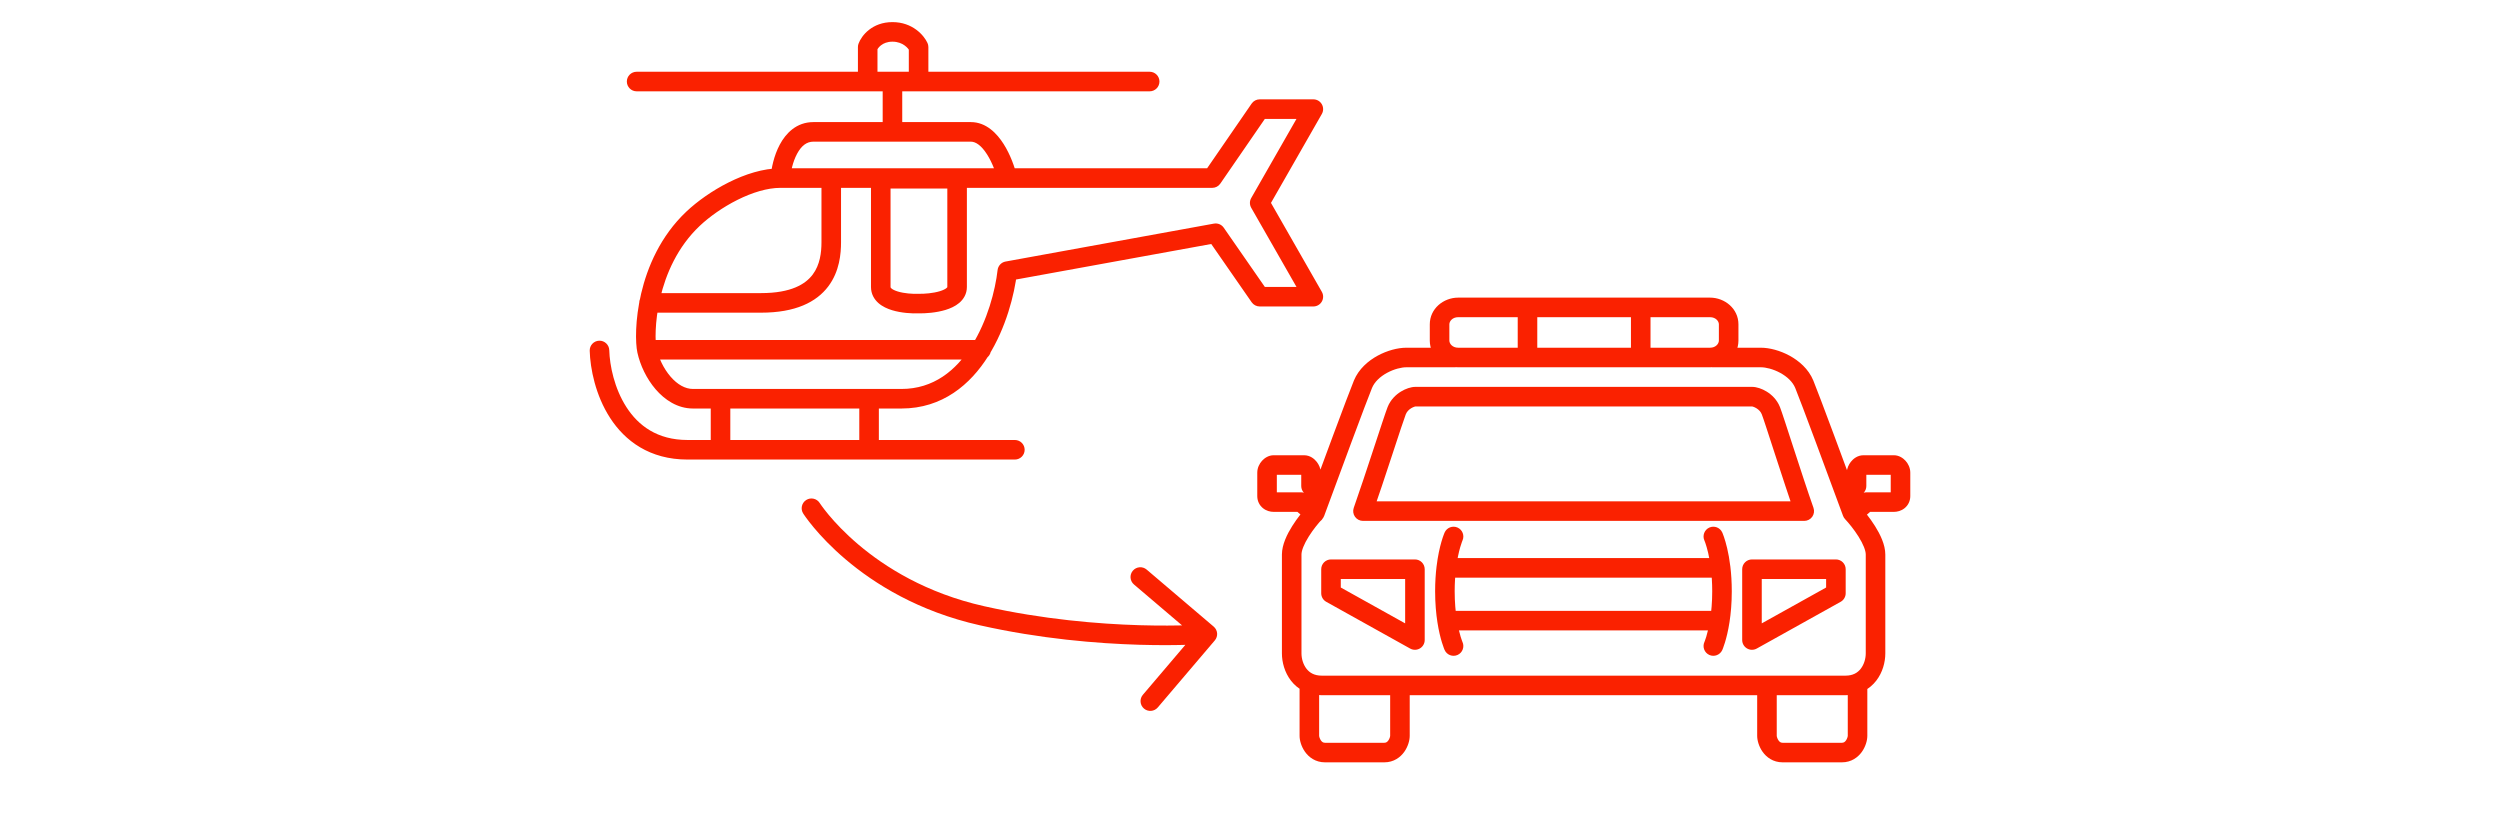<svg xmlns="http://www.w3.org/2000/svg" fill="none" viewBox="0 0 392 128" height="128" width="392">
<path fill="#FA2100" d="M95.533 54.911C95.51 54.065 94.804 53.397 93.957 53.421C93.111 53.444 92.443 54.15 92.467 54.996L95.533 54.911ZM159.132 72.058C159.979 72.058 160.666 71.371 160.666 70.524C160.666 69.677 159.979 68.99 159.132 68.99V72.058ZM99.823 11.251C98.976 11.251 98.289 11.938 98.289 12.785C98.289 13.632 98.976 14.319 99.823 14.319V11.251ZM180.268 14.319C181.115 14.319 181.802 13.632 181.802 12.785C181.802 11.938 181.115 11.251 180.268 11.251V14.319ZM136.056 12.785H134.522C134.522 13.632 135.208 14.319 136.056 14.319V12.785ZM136.056 7.379L134.614 6.856C134.553 7.023 134.522 7.2 134.522 7.379H136.056ZM144.035 7.379H145.569C145.569 7.16 145.522 6.944 145.432 6.745L144.035 7.379ZM144.035 12.785V14.319C144.882 14.319 145.569 13.632 145.569 12.785H144.035ZM141.471 12.785C141.471 11.938 140.785 11.251 139.938 11.251C139.091 11.251 138.404 11.938 138.404 12.785H141.471ZM138.404 20.354C138.404 21.201 139.091 21.887 139.938 21.887C140.785 21.887 141.471 21.201 141.471 20.354H138.404ZM197.521 31.815L196.19 31.053C195.92 31.525 195.92 32.105 196.19 32.577L197.521 31.815ZM205.932 17.11L207.264 17.872C207.535 17.397 207.534 16.814 207.259 16.34C206.985 15.867 206.479 15.576 205.932 15.576V17.11ZM197.521 17.11V15.576C197.017 15.576 196.544 15.825 196.258 16.241L197.521 17.11ZM190.081 27.922V29.456C190.586 29.456 191.058 29.208 191.344 28.792L190.081 27.922ZM205.933 46.52V48.054C206.479 48.054 206.985 47.763 207.259 47.29C207.534 46.816 207.535 46.233 207.264 45.758L205.933 46.52ZM197.521 46.52L196.261 47.394C196.548 47.807 197.019 48.054 197.521 48.054V46.52ZM190.62 36.572L191.88 35.698C191.537 35.204 190.937 34.956 190.345 35.063L190.62 36.572ZM157.946 42.519L157.671 41.01C157.006 41.132 156.498 41.675 156.422 42.347L157.946 42.519ZM101.441 54.954L99.942 55.281L101.441 54.954ZM108.666 34.302L107.612 33.187L108.666 34.302ZM157.946 27.922V29.456H159.888L159.438 27.567L157.946 27.922ZM138.104 28.031V26.497H136.571V28.031H138.104ZM144.035 47.601L144.063 46.068L144.021 46.067L143.979 46.069L144.035 47.601ZM150.074 28.031H151.608V26.497H150.074V28.031ZM131.874 27.922C131.874 27.075 131.187 26.389 130.34 26.389C129.493 26.389 128.807 27.075 128.807 27.922H131.874ZM101.764 45.959C100.917 45.959 100.23 46.646 100.23 47.493C100.23 48.34 100.917 49.027 101.764 49.027V45.959ZM101.441 53.312C100.594 53.312 99.907 53.999 99.907 54.846C99.907 55.693 100.594 56.379 101.441 56.379V53.312ZM153.848 56.379C154.695 56.379 155.382 55.693 155.382 54.846C155.382 53.999 154.695 53.312 153.848 53.312V56.379ZM137.805 62.523C137.805 61.675 137.118 60.989 136.271 60.989C135.424 60.989 134.737 61.675 134.737 62.523H137.805ZM134.737 70.524C134.737 71.371 135.424 72.058 136.271 72.058C137.118 72.058 137.805 71.371 137.805 70.524H134.737ZM114.513 62.523C114.513 61.675 113.826 60.989 112.979 60.989C112.132 60.989 111.445 61.675 111.445 62.523H114.513ZM111.445 70.308C111.445 71.155 112.132 71.841 112.979 71.841C113.826 71.841 114.513 71.155 114.513 70.308H111.445ZM92.467 54.996C92.544 57.795 93.371 61.981 95.656 65.517C97.988 69.128 101.855 72.058 107.803 72.058V68.99C103.054 68.99 100.091 66.73 98.232 63.853C96.326 60.902 95.599 57.302 95.533 54.911L92.467 54.996ZM107.803 72.058H159.132V68.99H107.803V72.058ZM99.823 14.319H180.268V11.251H99.823V14.319ZM137.589 12.785V7.379H134.522V12.785H137.589ZM137.497 7.902C137.612 7.586 138.295 6.534 139.938 6.534V3.466C136.749 3.466 135.074 5.585 134.614 6.856L137.497 7.902ZM139.938 6.534C141.614 6.534 142.466 7.631 142.638 8.012L145.432 6.745C144.886 5.541 143.092 3.466 139.938 3.466V6.534ZM142.502 7.379V12.785H145.569V7.379H142.502ZM144.035 11.251H136.056V14.319H144.035V11.251ZM138.404 12.785V20.354H141.471V12.785H138.404ZM198.853 32.577L207.264 17.872L204.601 16.349L196.19 31.053L198.853 32.577ZM205.932 15.576H197.521V18.644H205.932V15.576ZM196.258 16.241L188.817 27.053L191.344 28.792L198.785 17.98L196.258 16.241ZM196.19 32.577L204.601 47.282L207.264 45.758L198.853 31.053L196.19 32.577ZM205.933 44.986H197.521V48.054H205.933V44.986ZM198.782 45.646L191.88 35.698L189.36 37.447L196.261 47.394L198.782 45.646ZM190.345 35.063L157.671 41.01L158.221 44.028L190.895 38.081L190.345 35.063ZM156.422 42.347C156.063 45.517 154.834 50.281 152.364 54.204C149.912 58.101 146.371 60.989 141.34 60.989V64.056C147.782 64.056 152.167 60.277 154.96 55.838C157.737 51.427 159.074 46.19 159.47 42.692L156.422 42.347ZM141.34 60.989H108.666V64.056H141.34V60.989ZM108.666 60.989C107.438 60.989 106.209 60.299 105.125 59.036C104.047 57.781 103.266 56.124 102.939 54.627L99.942 55.281C100.371 57.244 101.369 59.371 102.798 61.035C104.221 62.692 106.227 64.056 108.666 64.056V60.989ZM122.361 29.456H190.081V26.389H122.361V29.456ZM102.939 54.627C102.737 53.701 102.621 50.565 103.514 46.745C104.397 42.969 106.225 38.719 109.719 35.417L107.612 33.187C103.55 37.026 101.5 41.889 100.527 46.047C99.565 50.161 99.615 53.78 99.942 55.281L102.939 54.627ZM109.719 35.417C111.215 34.003 113.328 32.494 115.626 31.344C117.941 30.186 120.317 29.456 122.361 29.456V26.389C119.66 26.389 116.797 27.328 114.254 28.6C111.696 29.88 109.334 31.56 107.612 33.187L109.719 35.417ZM123.89 28.036C123.969 26.973 124.299 25.386 124.977 24.119C125.654 22.855 126.486 22.212 127.537 22.212V19.144C124.878 19.144 123.212 20.916 122.273 22.671C121.335 24.422 120.932 26.457 120.831 27.809L123.89 28.036ZM127.537 22.212H152.231V19.144H127.537V22.212ZM152.231 22.212C152.999 22.212 153.884 22.814 154.775 24.217C155.618 25.545 156.194 27.186 156.454 28.278L159.438 27.567C159.123 26.244 158.437 24.263 157.365 22.573C156.339 20.957 154.654 19.144 152.231 19.144V22.212ZM157.946 26.389H122.361V29.456H157.946V26.389ZM136.571 28.031V45.006H139.638V28.031H136.571ZM136.571 45.006C136.571 46.084 137.068 46.929 137.738 47.521C138.369 48.077 139.156 48.42 139.881 48.641C141.336 49.085 143.003 49.174 144.091 49.134L143.979 46.069C143.091 46.101 141.793 46.017 140.776 45.707C140.265 45.551 139.94 45.373 139.768 45.221C139.635 45.103 139.638 45.053 139.638 45.006H136.571ZM144.008 49.135C145.109 49.154 146.792 49.041 148.256 48.596C148.984 48.374 149.773 48.036 150.407 47.498C151.077 46.929 151.608 46.094 151.608 45.006H148.54C148.54 45.028 148.538 45.03 148.536 45.034C148.53 45.044 148.504 45.09 148.42 45.16C148.236 45.317 147.893 45.5 147.363 45.661C146.311 45.981 144.975 46.084 144.063 46.068L144.008 49.135ZM151.608 45.006V28.031H148.54V45.006H151.608ZM150.074 26.497H138.104V29.564H150.074V26.497ZM128.807 27.922V37.978H131.874V27.922H128.807ZM128.807 37.978C128.807 39.566 128.59 41.52 127.419 43.067C126.31 44.533 124.088 45.959 119.341 45.959V49.027C124.731 49.027 128.008 47.372 129.865 44.918C131.66 42.546 131.874 39.742 131.874 37.978H128.807ZM119.341 45.959H101.764V49.027H119.341V45.959ZM101.441 56.379H153.848V53.312H101.441V56.379ZM134.737 62.523V70.524H137.805V62.523H134.737ZM111.445 62.523V70.308H114.513V62.523H111.445Z"></path>
<path fill="#FA2100" d="M241.045 48.201C241.045 47.354 240.359 46.667 239.512 46.667C238.665 46.667 237.978 47.354 237.978 48.201H241.045ZM237.978 56.055C237.978 56.902 238.665 57.589 239.512 57.589C240.359 57.589 241.045 56.902 241.045 56.055H237.978ZM258.801 48.201C258.801 47.354 258.114 46.667 257.267 46.667C256.42 46.667 255.733 47.354 255.733 48.201H258.801ZM255.733 56.055C255.733 56.902 256.42 57.589 257.267 57.589C258.114 57.589 258.801 56.902 258.801 56.055H255.733ZM213.714 80.142L212.267 79.632C212.102 80.102 212.175 80.622 212.462 81.028C212.75 81.434 213.216 81.676 213.714 81.676V80.142ZM219.002 64.395L217.578 63.826L219.002 64.395ZM282.908 80.142V81.676C283.406 81.676 283.872 81.434 284.16 81.028C284.447 80.622 284.52 80.102 284.355 79.632L282.908 80.142ZM277.672 64.395L279.097 63.826V63.826L277.672 64.395ZM229.319 84.748C229.664 83.974 229.318 83.067 228.544 82.721C227.771 82.376 226.864 82.722 226.518 83.496L229.319 84.748ZM226.518 101.922C226.864 102.696 227.771 103.042 228.544 102.697C229.318 102.351 229.664 101.444 229.319 100.67L226.518 101.922ZM270.052 83.496C269.706 82.722 268.799 82.376 268.025 82.721C267.252 83.067 266.905 83.974 267.251 84.748L270.052 83.496ZM267.251 100.67C266.905 101.444 267.252 102.351 268.025 102.697C268.799 103.042 269.706 102.696 270.052 101.922L267.251 100.67ZM226.77 87.51C225.922 87.51 225.236 88.197 225.236 89.044C225.236 89.891 225.922 90.577 226.77 90.577V87.51ZM269.487 90.577C270.334 90.577 271.021 89.891 271.021 89.044C271.021 88.197 270.334 87.51 269.487 87.51V90.577ZM208.701 89.253V87.719C207.854 87.719 207.167 88.406 207.167 89.253H208.701ZM221.861 89.253H223.394C223.394 88.406 222.708 87.719 221.861 87.719V89.253ZM221.861 100.354L221.114 101.694C221.589 101.958 222.169 101.952 222.638 101.676C223.107 101.401 223.394 100.898 223.394 100.354H221.861ZM208.701 93.023H207.167C207.167 93.579 207.468 94.092 207.954 94.363L208.701 93.023ZM287.869 89.253H289.403C289.403 88.406 288.716 87.719 287.869 87.719V89.253ZM274.709 89.253V87.719C273.862 87.719 273.175 88.406 273.175 89.253H274.709ZM274.709 100.354H273.175C273.175 100.898 273.463 101.401 273.932 101.676C274.401 101.952 274.98 101.958 275.456 101.694L274.709 100.354ZM287.869 93.023L288.615 94.363C289.101 94.092 289.403 93.579 289.403 93.023H287.869ZM228.127 57.589C228.974 57.589 229.661 56.902 229.661 56.055C229.661 55.208 228.974 54.522 228.127 54.522V57.589ZM213.714 60.244L212.298 59.656L213.714 60.244ZM206.194 80.351L207.31 81.404C207.452 81.253 207.562 81.076 207.634 80.881L206.194 80.351ZM268.495 54.522C267.648 54.522 266.961 55.208 266.961 56.055C266.961 56.902 267.648 57.589 268.495 57.589V54.522ZM282.908 60.244L281.492 60.833V60.833L282.908 60.244ZM290.428 80.351L288.988 80.881C289.06 81.076 289.17 81.253 289.312 81.404L290.428 80.351ZM205.907 78.831C206.484 79.451 207.455 79.486 208.075 78.908C208.695 78.331 208.73 77.361 208.152 76.741L205.907 78.831ZM205.567 76.215H204.034C204.034 76.603 204.181 76.976 204.445 77.26L205.567 76.215ZM204.001 78.728L204.996 77.561C204.718 77.324 204.365 77.194 204.001 77.194V78.728ZM205.095 81.676C205.739 82.225 206.708 82.148 207.257 81.503C207.806 80.859 207.729 79.891 207.085 79.341L205.095 81.676ZM288.522 76.741C287.945 77.361 287.979 78.331 288.6 78.908C289.22 79.486 290.19 79.451 290.767 78.831L288.522 76.741ZM291.107 76.215L292.229 77.26C292.494 76.976 292.641 76.603 292.641 76.215H291.107ZM292.673 78.728V77.194C292.309 77.194 291.956 77.324 291.678 77.561L292.673 78.728ZM289.59 79.341C288.945 79.891 288.868 80.859 289.417 81.503C289.967 82.148 290.935 82.225 291.579 81.676L289.59 79.341ZM206.84 107.109C206.84 106.262 206.153 105.575 205.306 105.575C204.459 105.575 203.773 106.262 203.773 107.109H206.84ZM221.044 107.685C221.044 106.838 220.358 106.151 219.511 106.151C218.664 106.151 217.977 106.838 217.977 107.685H221.044ZM292.797 107.109C292.797 106.262 292.11 105.575 291.263 105.575C290.416 105.575 289.73 106.262 289.73 107.109H292.797ZM278.593 107.685C278.593 106.838 277.906 106.151 277.059 106.151C276.212 106.151 275.525 106.838 275.525 107.685H278.593ZM228.649 49.735H268.129V46.667H228.649V49.735ZM269.52 50.851V53.406H272.587V50.851H269.52ZM268.129 54.522H228.649V57.589H268.129V54.522ZM227.259 53.406V50.851H224.191V53.406H227.259ZM228.649 54.522C227.736 54.522 227.259 53.883 227.259 53.406H224.191C224.191 55.855 226.333 57.589 228.649 57.589V54.522ZM269.52 53.406C269.52 53.883 269.043 54.522 268.129 54.522V57.589C270.445 57.589 272.587 55.855 272.587 53.406H269.52ZM268.129 49.735C269.043 49.735 269.52 50.373 269.52 50.851H272.587C272.587 48.401 270.445 46.667 268.129 46.667V49.735ZM228.649 46.667C226.333 46.667 224.191 48.401 224.191 50.851H227.259C227.259 50.373 227.736 49.735 228.649 49.735V46.667ZM237.978 48.201V56.055H241.045V48.201H237.978ZM255.733 48.201V56.055H258.801V48.201H255.733ZM215.161 80.652C216.09 78.016 217.291 74.377 218.319 71.255C219.363 68.084 220.199 65.533 220.427 64.963L217.578 63.826C217.304 64.513 216.419 67.218 215.405 70.296C214.375 73.425 213.184 77.032 212.267 79.632L215.161 80.652ZM220.427 64.963C220.589 64.557 220.899 64.239 221.268 64.012C221.45 63.9 221.628 63.823 221.771 63.776C221.933 63.722 221.986 63.729 221.927 63.729V60.662C221.249 60.662 220.397 60.946 219.661 61.4C218.881 61.88 218.042 62.661 217.578 63.826L220.427 64.963ZM284.355 79.632C283.439 77.035 282.262 73.431 281.245 70.302C280.246 67.227 279.372 64.516 279.097 63.826L276.247 64.963C276.474 65.529 277.295 68.074 278.327 71.25C279.342 74.371 280.531 78.013 281.461 80.652L284.355 79.632ZM279.097 63.826C278.632 62.661 277.794 61.88 277.014 61.4C276.277 60.946 275.426 60.662 274.748 60.662V63.729C274.688 63.729 274.741 63.722 274.903 63.776C275.047 63.823 275.224 63.9 275.406 64.012C275.775 64.239 276.086 64.557 276.247 64.963L279.097 63.826ZM282.908 78.608H213.714V81.676H282.908V78.608ZM221.927 63.729H274.748V60.662H221.927V63.729ZM227.918 84.121C226.518 83.496 226.518 83.496 226.518 83.496C226.518 83.496 226.518 83.497 226.518 83.497C226.517 83.498 226.517 83.498 226.517 83.499C226.516 83.5 226.516 83.501 226.515 83.502C226.514 83.505 226.513 83.508 226.511 83.512C226.508 83.519 226.504 83.528 226.5 83.538C226.491 83.559 226.479 83.587 226.465 83.622C226.437 83.691 226.399 83.786 226.354 83.909C226.264 84.153 226.144 84.503 226.014 84.955C225.753 85.859 225.449 87.171 225.248 88.863L228.294 89.225C228.474 87.709 228.743 86.56 228.961 85.805C229.07 85.427 229.166 85.148 229.232 84.971C229.264 84.882 229.289 84.819 229.305 84.781C229.312 84.763 229.317 84.751 229.32 84.745C229.321 84.742 229.322 84.741 229.321 84.741C229.321 84.742 229.321 84.742 229.321 84.743C229.32 84.744 229.32 84.744 229.32 84.745C229.32 84.745 229.319 84.746 229.319 84.746C229.319 84.746 229.319 84.747 229.319 84.747C229.319 84.747 229.319 84.748 227.918 84.121ZM225.248 88.863C225.115 89.982 225.027 91.267 225.027 92.709H228.094C228.094 91.391 228.175 90.228 228.294 89.225L225.248 88.863ZM225.027 92.709C225.027 94.6 225.178 96.22 225.384 97.551L228.415 97.082C228.232 95.9 228.094 94.436 228.094 92.709H225.027ZM225.384 97.551C225.596 98.928 225.868 99.994 226.093 100.729C226.205 101.097 226.305 101.382 226.381 101.581C226.418 101.681 226.45 101.76 226.473 101.817C226.485 101.845 226.495 101.868 226.502 101.886C226.506 101.895 226.509 101.902 226.512 101.908C226.513 101.911 226.514 101.914 226.515 101.916C226.516 101.918 226.516 101.919 226.517 101.92C226.517 101.92 226.517 101.921 226.518 101.921C226.518 101.921 226.518 101.922 226.518 101.922C226.518 101.922 226.518 101.922 227.918 101.296C229.319 100.67 229.319 100.671 229.319 100.671C229.319 100.671 229.319 100.671 229.319 100.672C229.319 100.672 229.319 100.672 229.32 100.673C229.32 100.673 229.32 100.674 229.32 100.674C229.321 100.675 229.321 100.676 229.321 100.676C229.322 100.677 229.321 100.677 229.321 100.675C229.319 100.671 229.315 100.662 229.309 100.647C229.297 100.619 229.277 100.569 229.251 100.499C229.198 100.359 229.119 100.136 229.027 99.834C228.842 99.229 228.604 98.305 228.415 97.082L225.384 97.551ZM268.651 84.121C267.251 84.748 267.251 84.747 267.251 84.747C267.251 84.746 267.251 84.746 267.25 84.746C267.25 84.745 267.25 84.745 267.25 84.744C267.249 84.743 267.249 84.743 267.249 84.742C267.248 84.741 267.248 84.741 267.248 84.741C267.249 84.742 267.25 84.746 267.253 84.753C267.259 84.766 267.269 84.791 267.283 84.827C267.312 84.899 267.357 85.017 267.413 85.18C267.524 85.505 267.679 86.009 267.837 86.683C268.151 88.03 268.475 90.06 268.475 92.709H271.543C271.543 89.808 271.188 87.544 270.824 85.985C270.642 85.206 270.458 84.603 270.314 84.186C270.243 83.977 270.182 83.814 270.136 83.699C270.113 83.641 270.094 83.595 270.08 83.561C270.073 83.544 270.067 83.53 270.062 83.519C270.06 83.514 270.058 83.509 270.056 83.505C270.055 83.503 270.054 83.501 270.054 83.5C270.053 83.499 270.053 83.498 270.052 83.498C270.052 83.497 270.052 83.497 270.052 83.496C270.052 83.496 270.052 83.496 268.651 84.121ZM268.475 92.709C268.475 94.436 268.338 95.9 268.155 97.082L271.186 97.551C271.392 96.22 271.543 94.6 271.543 92.709H268.475ZM268.155 97.082C267.966 98.305 267.728 99.229 267.543 99.834C267.451 100.136 267.372 100.359 267.319 100.499C267.293 100.569 267.273 100.619 267.261 100.647C267.255 100.662 267.251 100.671 267.249 100.675C267.248 100.677 267.248 100.677 267.248 100.676C267.249 100.676 267.249 100.675 267.249 100.674C267.25 100.674 267.25 100.673 267.25 100.673C267.25 100.672 267.25 100.672 267.251 100.672C267.251 100.671 267.251 100.671 267.251 100.671C267.251 100.671 267.251 100.67 268.651 101.296C270.052 101.922 270.052 101.922 270.052 101.922C270.052 101.922 270.052 101.921 270.052 101.921C270.052 101.921 270.053 101.92 270.053 101.92C270.053 101.919 270.054 101.918 270.054 101.916C270.055 101.914 270.057 101.911 270.058 101.908C270.061 101.902 270.064 101.895 270.068 101.886C270.075 101.868 270.085 101.845 270.097 101.817C270.12 101.76 270.151 101.681 270.189 101.581C270.264 101.382 270.365 101.097 270.477 100.729C270.702 99.994 270.973 98.928 271.186 97.551L268.155 97.082ZM226.77 90.577H226.771V87.51H226.77V90.577ZM226.771 90.577H269.487V87.51H226.771V90.577ZM226.899 98.851H269.67V95.783H226.899V98.851ZM208.701 90.787H221.861V87.719H208.701V90.787ZM220.327 89.253V100.354H223.394V89.253H220.327ZM222.607 99.014L209.447 91.683L207.954 94.363L221.114 101.694L222.607 99.014ZM210.235 93.023V89.253H207.167V93.023H210.235ZM287.869 87.719H274.709V90.787H287.869V87.719ZM273.175 89.253V100.354H276.243V89.253H273.175ZM275.456 101.694L288.615 94.363L287.123 91.683L273.963 99.014L275.456 101.694ZM289.403 93.023V89.253H286.335V93.023H289.403ZM228.127 54.522H220.503V57.589H228.127V54.522ZM220.503 54.522C219.163 54.522 217.503 54.963 216.023 55.767C214.538 56.574 213.049 57.848 212.298 59.656L215.13 60.833C215.526 59.882 216.386 59.061 217.487 58.463C218.593 57.862 219.753 57.589 220.503 57.589V54.522ZM212.298 59.656C211.446 61.705 206.904 73.982 204.755 79.822L207.634 80.881C209.801 74.991 214.311 62.805 215.13 60.833L212.298 59.656ZM205.078 79.299C204.412 80.005 203.433 81.189 202.61 82.504C201.828 83.751 201.005 85.396 201.005 86.949H204.072C204.072 86.324 204.468 85.315 205.209 84.132C205.909 83.015 206.758 81.989 207.31 81.404L205.078 79.299ZM201.005 86.949V102.448H204.072V86.949H201.005ZM201.005 102.448C201.005 103.83 201.424 105.431 202.421 106.723C203.457 108.067 205.074 109.009 207.239 109.009V105.941C206.061 105.941 205.328 105.469 204.85 104.85C204.332 104.178 204.072 103.266 204.072 102.448H201.005ZM268.495 57.589H276.119V54.522H268.495V57.589ZM276.119 57.589C276.869 57.589 278.029 57.862 279.135 58.463C280.236 59.061 281.096 59.882 281.492 60.833L284.324 59.656C283.573 57.848 282.084 56.574 280.599 55.767C279.119 54.963 277.459 54.522 276.119 54.522V57.589ZM281.492 60.833C282.311 62.805 286.821 74.991 288.988 80.881L291.867 79.822C289.718 73.982 285.176 61.705 284.324 59.656L281.492 60.833ZM289.312 81.404C289.864 81.989 290.713 83.015 291.413 84.132C292.154 85.315 292.55 86.324 292.55 86.949H295.617C295.617 85.396 294.794 83.751 294.012 82.504C293.189 81.189 292.21 80.005 291.544 79.299L289.312 81.404ZM292.55 86.949V102.448H295.617V86.949H292.55ZM292.55 102.448C292.55 103.266 292.29 104.178 291.772 104.85C291.294 105.469 290.561 105.941 289.383 105.941V109.009C291.548 109.009 293.165 108.067 294.201 106.723C295.198 105.431 295.617 103.83 295.617 102.448H292.55ZM208.152 76.741L206.69 75.17L204.445 77.26L205.907 78.831L208.152 76.741ZM207.101 76.215V74.12H204.034V76.215H207.101ZM207.101 74.12C207.101 73.462 206.792 72.835 206.459 72.412C206.116 71.977 205.446 71.382 204.471 71.382V74.45C204.297 74.45 204.172 74.394 204.111 74.357C204.055 74.323 204.04 74.299 204.049 74.31C204.052 74.313 204.055 74.318 204.059 74.325C204.063 74.331 204.064 74.335 204.063 74.333C204.063 74.332 204.057 74.318 204.051 74.29C204.045 74.265 204.034 74.206 204.034 74.12H207.101ZM204.471 71.382H199.719V74.45H204.471V71.382ZM199.719 71.382C198.903 71.382 198.26 71.838 197.885 72.251C197.484 72.693 197.14 73.347 197.14 74.12H200.208C200.208 74.197 200.191 74.249 200.18 74.273C200.171 74.296 200.161 74.307 200.155 74.314C200.15 74.32 200.128 74.343 200.078 74.37C200.031 74.394 199.909 74.45 199.719 74.45V71.382ZM197.14 74.12V77.786H200.208V74.12H197.14ZM197.14 77.786C197.14 78.574 197.489 79.247 198.041 79.689C198.554 80.1 199.171 80.262 199.719 80.262V77.194C199.744 77.194 199.839 77.199 199.96 77.296C200.027 77.349 200.095 77.427 200.144 77.529C200.194 77.632 200.208 77.725 200.208 77.786H197.14ZM199.719 80.262H204.001V77.194H199.719V80.262ZM203.006 79.895L205.095 81.676L207.085 79.341L204.996 77.561L203.006 79.895ZM290.767 78.831L292.229 77.26L289.984 75.17L288.522 76.741L290.767 78.831ZM292.641 76.215V74.12H289.573V76.215H292.641ZM292.641 74.12C292.641 74.206 292.629 74.265 292.623 74.29C292.617 74.318 292.611 74.332 292.611 74.333C292.61 74.335 292.612 74.331 292.615 74.325C292.619 74.318 292.623 74.313 292.625 74.31C292.634 74.299 292.619 74.323 292.563 74.357C292.502 74.394 292.377 74.45 292.203 74.45V71.382C291.229 71.382 290.558 71.977 290.215 72.412C289.882 72.835 289.573 73.462 289.573 74.12H292.641ZM292.203 74.45H296.956V71.382H292.203V74.45ZM296.956 74.45C296.766 74.45 296.643 74.394 296.597 74.37C296.546 74.343 296.524 74.32 296.519 74.314C296.513 74.307 296.504 74.296 296.494 74.273C296.484 74.249 296.466 74.197 296.466 74.12H299.534C299.534 73.347 299.191 72.693 298.789 72.251C298.414 71.838 297.771 71.382 296.956 71.382V74.45ZM296.466 74.12V77.786H299.534V74.12H296.466ZM296.466 77.786C296.466 77.725 296.48 77.632 296.53 77.529C296.579 77.427 296.647 77.349 296.714 77.296C296.835 77.199 296.93 77.194 296.956 77.194V80.262C297.504 80.262 298.121 80.1 298.633 79.689C299.185 79.247 299.534 78.574 299.534 77.786H296.466ZM296.956 77.194H292.673V80.262H296.956V77.194ZM291.678 77.561L289.59 79.341L291.579 81.676L293.668 79.895L291.678 77.561ZM203.773 107.109V115.382H206.84V107.109H203.773ZM203.773 115.382C203.773 116.104 204.048 117.065 204.614 117.868C205.219 118.729 206.259 119.534 207.761 119.534V116.466C207.487 116.466 207.299 116.355 207.122 116.103C207.026 115.966 206.95 115.806 206.899 115.65C206.875 115.574 206.859 115.507 206.85 115.454C206.84 115.399 206.84 115.375 206.84 115.382H203.773ZM217.977 107.685V115.382H221.044V107.685H217.977ZM217.977 115.382C217.977 115.375 217.977 115.399 217.967 115.454C217.958 115.507 217.942 115.574 217.918 115.65C217.867 115.806 217.791 115.966 217.695 116.103C217.518 116.355 217.33 116.466 217.056 116.466V119.534C218.558 119.534 219.598 118.729 220.203 117.868C220.769 117.065 221.044 116.104 221.044 115.382H217.977ZM289.73 107.109V115.382H292.797V107.109H289.73ZM289.73 115.382C289.73 115.375 289.73 115.399 289.72 115.454C289.711 115.507 289.695 115.574 289.67 115.65C289.62 115.806 289.544 115.966 289.448 116.103C289.27 116.355 289.083 116.466 288.809 116.466V119.534C290.311 119.534 291.35 118.729 291.956 117.868C292.522 117.065 292.797 116.104 292.797 115.382H289.73ZM275.525 107.685V115.382H278.593V107.685H275.525ZM275.525 115.382C275.525 116.104 275.801 117.065 276.366 117.868C276.972 118.729 278.012 119.534 279.514 119.534V116.466C279.24 116.466 279.052 116.355 278.875 116.103C278.779 115.966 278.703 115.806 278.652 115.65C278.627 115.574 278.612 115.507 278.602 115.454C278.593 115.399 278.593 115.375 278.593 115.382H275.525ZM207.239 109.009H289.383V105.941H207.239V109.009ZM217.056 116.466H207.761V119.534H217.056V116.466ZM279.514 119.534H288.809V116.466H279.514V119.534Z"></path>
<path fill="#FA2100" d="M128.531 78.873C128.077 78.158 127.129 77.946 126.414 78.4C125.699 78.854 125.487 79.802 125.941 80.517L128.531 78.873ZM190.483 100.416C191.032 99.771 190.954 98.803 190.308 98.254L179.794 89.309C179.149 88.76 178.181 88.839 177.632 89.484C177.083 90.129 177.161 91.097 177.807 91.646L187.153 99.597L179.202 108.943C178.653 109.588 178.731 110.556 179.376 111.105C180.022 111.653 180.99 111.575 181.538 110.93L190.483 100.416ZM127.236 79.695C125.941 80.517 125.941 80.517 125.942 80.518C125.942 80.518 125.942 80.519 125.943 80.52C125.944 80.521 125.944 80.522 125.945 80.524C125.947 80.527 125.95 80.531 125.953 80.535C125.959 80.544 125.967 80.557 125.977 80.572C125.996 80.602 126.024 80.644 126.06 80.697C126.132 80.804 126.237 80.955 126.374 81.145C126.65 81.526 127.058 82.064 127.605 82.719C128.698 84.028 130.346 85.804 132.595 87.712C137.094 91.529 143.998 95.875 153.641 98.046L154.314 95.053C145.238 93.01 138.771 88.929 134.579 85.372C132.482 83.593 130.955 81.946 129.959 80.753C129.461 80.156 129.097 79.675 128.86 79.347C128.742 79.184 128.656 79.059 128.601 78.978C128.574 78.938 128.554 78.909 128.543 78.891C128.537 78.882 128.533 78.876 128.531 78.873C128.53 78.871 128.53 78.871 128.53 78.871C128.53 78.871 128.53 78.871 128.53 78.871C128.53 78.871 128.53 78.872 128.53 78.872C128.531 78.873 128.531 78.873 127.236 79.695ZM153.641 98.046C163.123 100.18 172.06 100.905 178.621 101.099C181.903 101.196 184.597 101.159 186.475 101.099C187.414 101.068 188.149 101.032 188.653 101.003C188.904 100.988 189.098 100.975 189.23 100.966C189.296 100.962 189.347 100.958 189.381 100.955C189.399 100.954 189.412 100.953 189.422 100.952C189.426 100.952 189.43 100.952 189.433 100.951C189.434 100.951 189.435 100.951 189.436 100.951C189.437 100.951 189.437 100.951 189.437 100.951C189.438 100.951 189.438 100.951 189.315 99.422C189.191 97.893 189.191 97.893 189.192 97.893C189.192 97.893 189.192 97.893 189.192 97.893C189.191 97.893 189.191 97.893 189.19 97.893C189.189 97.893 189.187 97.894 189.183 97.894C189.177 97.894 189.166 97.895 189.151 97.896C189.122 97.898 189.077 97.902 189.017 97.906C188.896 97.914 188.715 97.926 188.475 97.94C187.997 97.968 187.287 98.003 186.376 98.033C184.553 98.092 181.923 98.127 178.711 98.033C172.283 97.843 163.551 97.132 154.314 95.053L153.641 98.046Z"></path>
</svg>
